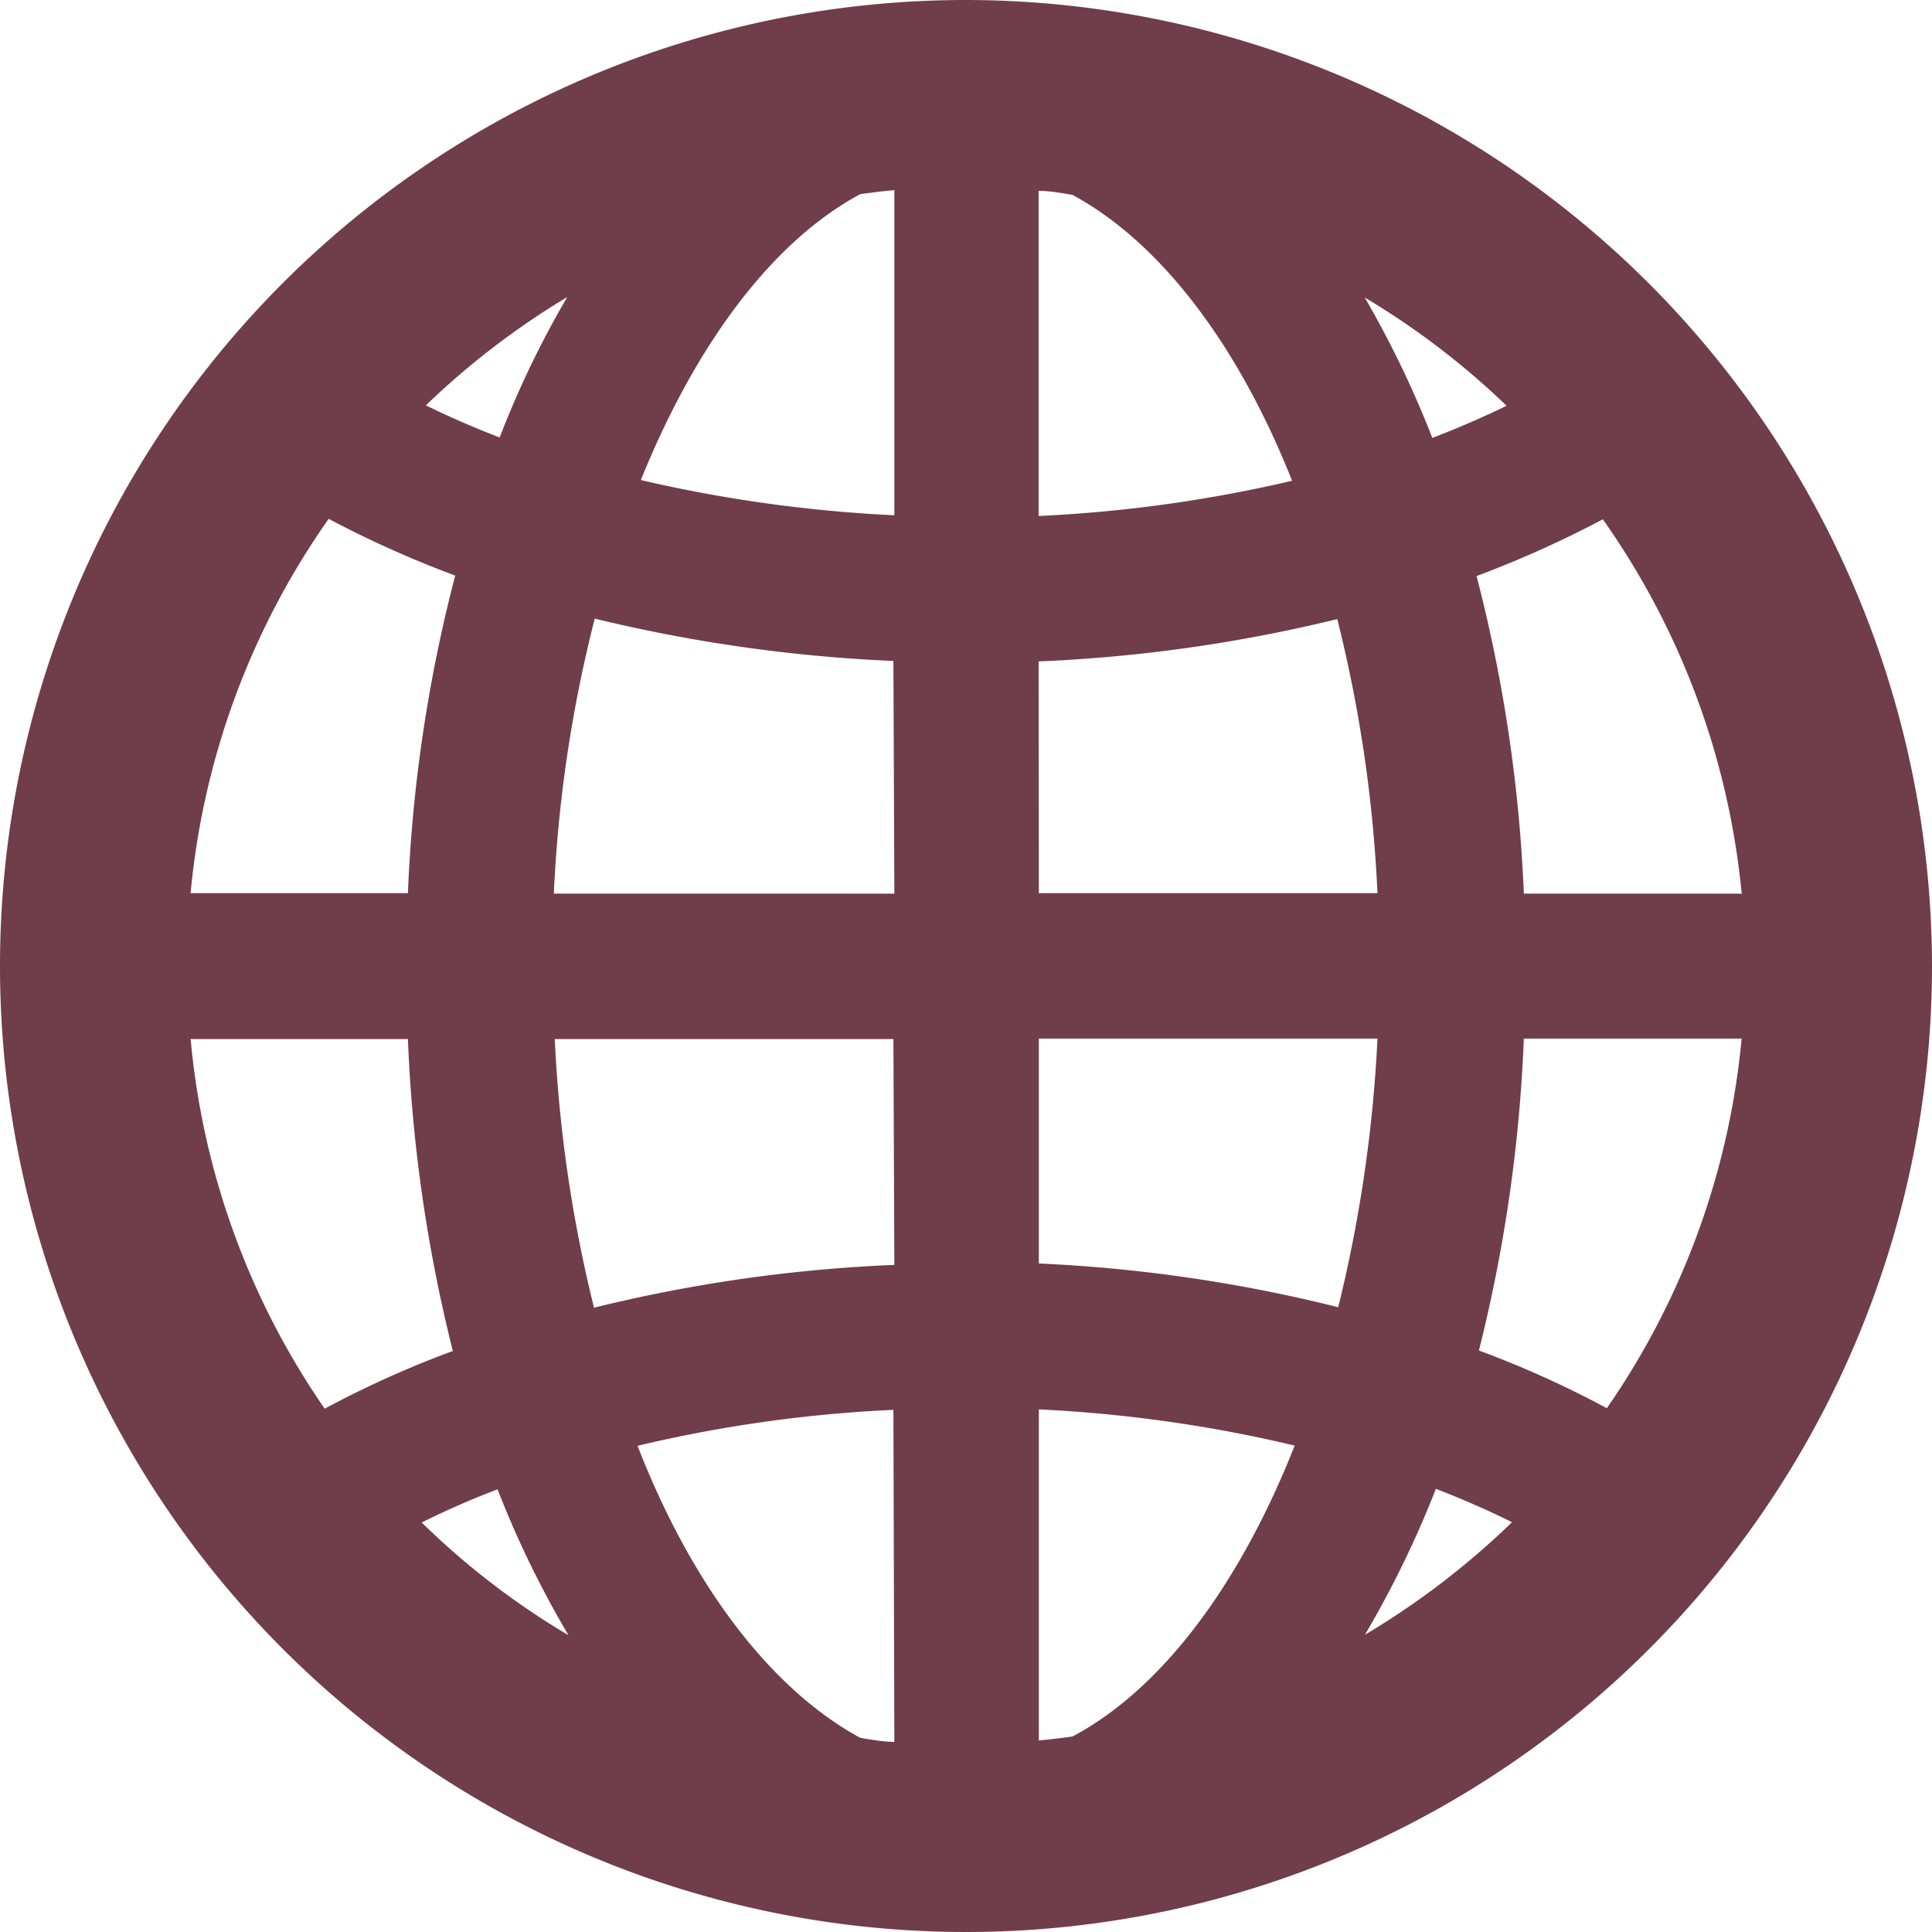 <svg xmlns="http://www.w3.org/2000/svg" viewBox="0 0 81.7 81.7"><title>web-icon</title><path d="M71.6,10.57a40.85,40.85,0,1,0,40.85,40.85A40.9,40.9,0,0,0,71.6,10.57ZM54.74,23.13a40.36,40.36,0,0,0-2.86,5.94c-1.09-.42-2.13-.87-3.12-1.36A33.39,33.39,0,0,1,54.74,23.13ZM44.65,32.51A44.24,44.24,0,0,0,50,34.91a63.13,63.13,0,0,0-2,13.43H38.81A32.74,32.74,0,0,1,44.65,32.51Zm-5.84,22H48a64.48,64.48,0,0,0,1.9,13.19,42.59,42.59,0,0,0-5.42,2.44A32.66,32.66,0,0,1,38.81,54.49Zm9.76,20.45a35.1,35.1,0,0,1,3.22-1.41,41.94,41.94,0,0,0,3,6.17A32.54,32.54,0,0,1,48.57,74.94Zm20,9.27c-.48,0-1-.1-1.44-.17C63.34,82,60,77.6,57.71,71.71a57.94,57.94,0,0,1,10.82-1.52Zm0-20.17a63.74,63.74,0,0,0-12.7,1.81,58.4,58.4,0,0,1-1.66-11.36H68.53Zm0-15.7H54.17A57.51,57.51,0,0,1,55.9,36.73a65.28,65.28,0,0,0,12.63,1.79Zm0-16a59.7,59.7,0,0,1-10.72-1.49c2.33-5.77,5.58-10.11,9.28-12.09.48-.07,1-.13,1.44-.17Zm35.87,16H95.19a63.77,63.77,0,0,0-2-13.43,45,45,0,0,0,5.34-2.4A32.84,32.84,0,0,1,104.4,48.34Zm-10-20.62q-1.49.72-3.12,1.35a42.48,42.48,0,0,0-2.86-5.94A33,33,0,0,1,94.45,27.72Zm-19.77-9.1c.48,0,1,.1,1.43.17,3.71,2,7,6.32,9.29,12.09a58.82,58.82,0,0,1-10.72,1.49Zm0,19.9a64.51,64.51,0,0,0,12.63-1.79A58.23,58.23,0,0,1,89,48.34H74.68ZM76.11,84c-.47.07-1,.13-1.43.17v-14A58.79,58.79,0,0,1,85.5,71.7C83.17,77.6,79.87,82,76.11,84ZM74.68,64V54.49H89a59.18,59.18,0,0,1-1.66,11.36A63.84,63.84,0,0,0,74.68,64ZM88.47,79.7a43,43,0,0,0,3-6.17c1.12.43,2.19.9,3.22,1.41A33.61,33.61,0,0,1,88.47,79.7ZM98.7,70.12a42.44,42.44,0,0,0-5.41-2.44,64.48,64.48,0,0,0,1.9-13.19h9.21A32.77,32.77,0,0,1,98.7,70.12Z" transform="translate(-30.75 -10.57)" fill="#703d4a"/></svg>